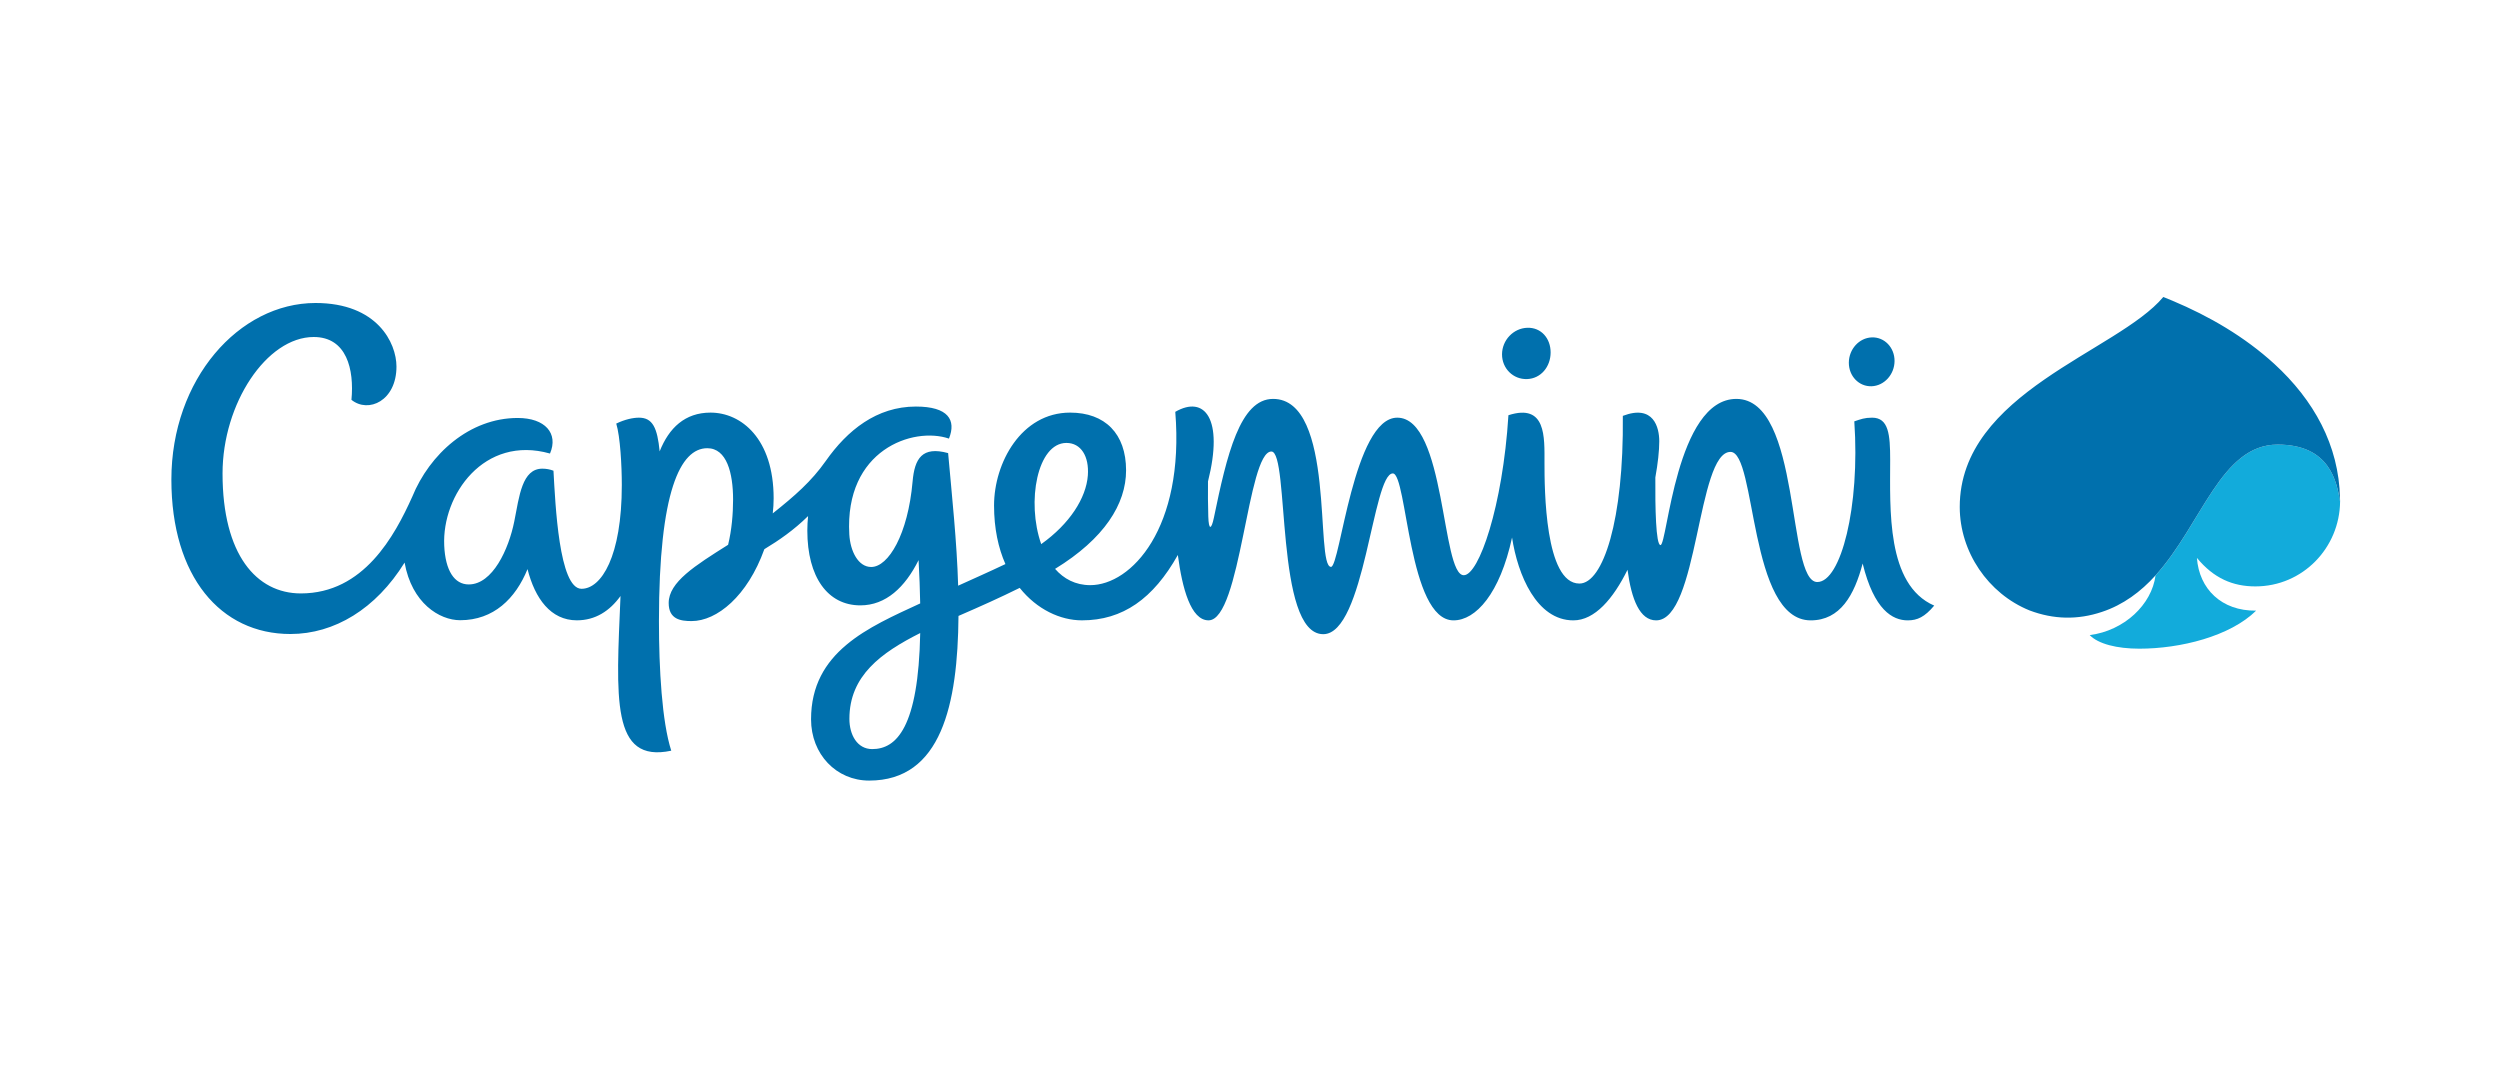 <svg width="116" height="50" viewBox="0 0 116 50" fill="none" xmlns="http://www.w3.org/2000/svg">
<path fill-rule="evenodd" clip-rule="evenodd" d="M104.649 27.209C106.855 27.209 108.558 25.412 108.58 23.28C108.427 22.35 108.101 20.628 105.685 20.628C103.044 20.628 102.168 24.32 100.017 26.7C99.842 28.053 98.563 29.265 96.962 29.468C97.355 29.878 98.226 30.099 99.266 30.099C101.171 30.099 103.477 29.526 104.684 28.334C103.075 28.355 102.039 27.321 101.937 25.887C102.722 26.839 103.609 27.209 104.649 27.209Z" fill="#12ABDB"/>
<path fill-rule="evenodd" clip-rule="evenodd" d="M87.704 21.335C87.704 20.163 87.633 19.38 86.867 19.38C86.517 19.38 86.346 19.448 86.04 19.551C86.312 23.515 85.417 27.006 84.323 27.006C82.89 27.006 83.606 18.509 80.567 18.509C77.768 18.509 77.365 25.292 77.047 25.292C76.83 25.292 76.797 23.511 76.808 22.153C76.926 21.501 76.99 20.918 76.99 20.474C76.99 19.842 76.733 18.75 75.299 19.296C75.35 24.145 74.378 27.077 73.285 27.077C71.681 27.077 71.664 22.679 71.664 21.468C71.664 20.284 71.749 18.703 69.991 19.266C69.727 23.497 68.619 26.69 67.92 26.69C66.877 26.69 67.088 19.38 64.833 19.38C62.808 19.38 62.182 26.303 61.759 26.303C61.004 26.303 61.995 18.509 59.07 18.509C57.535 18.509 56.925 21.112 56.324 24.024C56.207 24.588 56.084 24.605 56.065 23.969C56.049 23.425 56.044 22.881 56.051 22.337C56.79 19.41 55.888 18.329 54.533 19.109C54.969 24.51 52.491 27.151 50.588 27.151C49.9 27.151 49.36 26.858 48.955 26.396C51.236 24.997 52.25 23.392 52.25 21.824C52.25 20.123 51.274 19.145 49.653 19.145C47.389 19.145 46.124 21.475 46.124 23.455C46.124 24.521 46.322 25.427 46.651 26.173C45.873 26.544 45.14 26.865 44.458 27.176C44.399 25.138 44.168 22.998 43.993 21.024C42.789 20.693 42.437 21.272 42.344 22.344C42.131 24.79 41.224 26.308 40.423 26.308C39.82 26.308 39.452 25.574 39.408 24.795C39.184 20.874 42.368 19.783 44.032 20.351C44.378 19.487 43.999 18.864 42.497 18.864C40.675 18.864 39.313 19.97 38.315 21.39C37.648 22.337 36.879 23.008 35.856 23.821C35.882 23.587 35.897 23.353 35.897 23.124C35.897 20.358 34.398 19.145 32.967 19.145C31.783 19.145 31.04 19.855 30.608 20.944C30.501 19.852 30.284 19.38 29.649 19.38C29.377 19.38 29 19.457 28.594 19.654C28.78 20.263 28.852 21.615 28.852 22.505C28.852 25.83 27.9 27.32 26.983 27.32C25.935 27.32 25.768 23.376 25.681 21.841C25.517 21.778 25.343 21.746 25.167 21.746C24.22 21.746 24.096 23.02 23.863 24.19C23.604 25.487 22.856 27.118 21.75 27.118C21.081 27.118 20.664 26.473 20.612 25.314C20.503 22.963 22.459 20.177 25.52 21.044C25.921 20.107 25.292 19.394 24.021 19.394C21.784 19.394 19.935 21.068 19.128 23.05C18.309 24.866 16.876 27.535 13.96 27.535C11.901 27.535 10.326 25.739 10.326 21.971C10.326 18.723 12.373 15.637 14.558 15.637C16.087 15.637 16.441 17.14 16.307 18.552C17.097 19.188 18.396 18.597 18.396 17.009C18.396 15.914 17.508 14.059 14.639 14.059C11.089 14.059 7.952 17.599 7.952 22.252C7.952 26.756 10.238 29.418 13.474 29.418C15.516 29.418 17.443 28.253 18.773 26.104C19.107 27.985 20.39 28.778 21.351 28.778C22.907 28.778 23.922 27.771 24.477 26.407C24.824 27.774 25.554 28.783 26.767 28.783C27.623 28.783 28.29 28.351 28.792 27.655C28.593 32.402 28.341 35.428 31.146 34.832C30.713 33.483 30.575 31.026 30.575 28.82C30.575 22.784 31.57 20.797 32.818 20.797C33.722 20.797 34.015 21.95 34.015 23.179C34.015 23.838 33.952 24.595 33.784 25.278C32.251 26.245 31.027 27.009 31.027 27.979C31.027 28.746 31.596 28.818 32.089 28.818C33.266 28.818 34.683 27.662 35.466 25.482C36.151 25.068 36.838 24.593 37.495 23.946C37.473 24.167 37.46 24.39 37.46 24.617C37.46 26.782 38.408 28.089 39.92 28.089C41.105 28.089 41.995 27.249 42.622 25.99C42.662 26.716 42.686 27.384 42.697 27.999C40.293 29.11 37.633 30.24 37.633 33.375C37.633 34.998 38.804 36.219 40.33 36.219C43.679 36.219 44.442 32.685 44.474 28.579C45.564 28.105 46.377 27.741 47.314 27.278C48.115 28.281 49.203 28.784 50.203 28.784C52.093 28.784 53.512 27.782 54.652 25.751C54.855 27.297 55.255 28.784 56.076 28.784C57.575 28.784 57.878 20.95 58.992 20.95C59.846 20.95 59.145 29.426 61.398 29.426C63.326 29.426 63.688 21.967 64.627 21.967C65.293 21.967 65.343 28.785 67.444 28.785C68.477 28.785 69.597 27.543 70.159 24.942C70.423 26.672 71.297 28.785 73.004 28.785C74 28.785 74.856 27.777 75.517 26.438C75.699 27.816 76.09 28.785 76.844 28.785C78.807 28.785 78.741 20.968 80.295 20.968C81.506 20.968 81.131 28.785 84.016 28.785C85.389 28.785 86.04 27.614 86.427 26.147C86.957 28.306 87.815 28.785 88.52 28.785C88.967 28.785 89.305 28.627 89.748 28.1C87.517 27.132 87.704 23.61 87.704 21.335ZM40.471 34.758C39.778 34.758 39.412 34.1 39.412 33.355C39.412 31.351 40.884 30.287 42.698 29.373C42.615 33.756 41.597 34.758 40.471 34.758ZM49.482 20.552C50.156 20.552 50.542 21.171 50.476 22.062C50.397 23.109 49.635 24.306 48.312 25.247C47.62 23.28 48.134 20.552 49.482 20.552ZM70.855 17.589C71.498 17.567 71.947 17.015 71.949 16.358C71.952 15.701 71.508 15.186 70.865 15.209C70.222 15.231 69.697 15.782 69.694 16.439C69.692 17.096 70.211 17.611 70.855 17.589ZM86.843 17.922C87.428 17.901 87.905 17.376 87.907 16.75C87.91 16.124 87.438 15.634 86.851 15.655C86.265 15.676 85.789 16.201 85.786 16.827C85.783 17.453 86.257 17.943 86.843 17.922ZM108.576 23.124C108.529 20.646 107.349 18.556 105.532 16.888C104.153 15.627 102.513 14.671 100.794 13.95C100.656 13.892 100.517 13.835 100.377 13.78H100.377C98.26 16.316 90.932 18.208 90.932 23.523C90.932 25.601 92.244 27.544 94.171 28.324C95.288 28.746 96.406 28.769 97.524 28.394C98.518 28.067 99.336 27.451 100.016 26.699C102.168 24.32 103.044 20.629 105.684 20.629C108.101 20.629 108.426 22.349 108.581 23.28C108.581 23.278 108.579 23.212 108.576 23.124Z" fill="#0070AD"/>
</svg>
